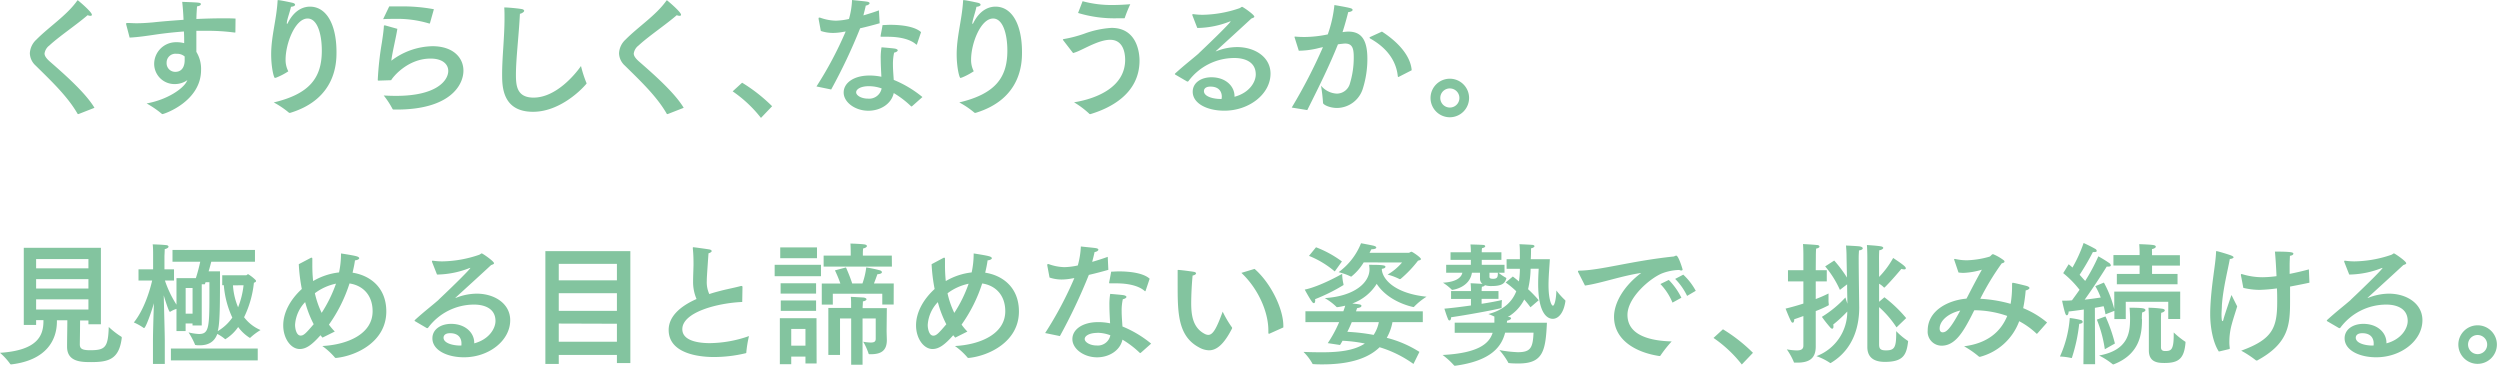 <svg xmlns="http://www.w3.org/2000/svg" width="659" height="97" viewBox="0 0 659 97"><path d="M20.69 30.07a.78.78 0 00-.14 0s-.07 0-.14-.14c-2.63-4.58-7.11-8.78-11-12.63a4.53 4.53 0 01-1.54-3.26 5.21 5.21 0 011.72-3.6c3.36-3.4 8-6.37 10.74-10.23.07-.1.14-.14.18-.14s3.71 3.05 3.71 3.82c0 .18-.14.28-.35.28A1.83 1.83 0 0123.1 4c-2.9 2.51-7.56 5.63-10.1 8a3.21 3.21 0 00-1.26 2.1c0 .63.46 1.26 1.26 2 3.64 3.18 9.52 8.29 11.9 12.32zM62.05 8.4c0 .18 0 .18-.21.18a54.6 54.6 0 00-7.52-.46h-2.56v5.56A8.51 8.51 0 0153 18.45c0 8.33-9.77 11.62-10.15 11.62-.11 0-.14 0-.25-.11a25.54 25.54 0 00-3.95-2.69c5.7-1.05 9.66-4 10.54-5.74l.21-.42a5.66 5.66 0 01-3.3 1.05 5.34 5.34 0 01-5.46-5.22v-.07a5.74 5.74 0 015.85-5.74 7.36 7.36 0 012.06.25c0-1 0-2-.07-3.08-2.87.21-5.49.52-7.66.84s-4.45.66-6.65.77l-.91-3.47a.39.39 0 010-.21c0-.1.07-.17.25-.17h.1c.74 0 1.54.07 2.35.07 1.5 0 3.08-.11 4.58-.25 2.21-.24 4.94-.45 7.84-.66-.07-1.79-.21-3.5-.35-4.73 4.73.18 4.91.18 4.91.63 0 .24-.39.49-1 .56-.07.84-.14 2-.17 3.33 2.34-.11 4.72-.18 7-.18 1.12 0 2.24 0 3.32.07zm-15.51 5.78a2.33 2.33 0 00-2.62 2.38 2.26 2.26 0 002.27 2.38c2.42 0 2.49-2.52 2.49-3.05v-1a3.05 3.05 0 00-2.14-.71zm26.22 6.3h-.07a.58.58 0 01-.21.07c-.32 0-1-2.87-1-6.23 0-4.69 1.37-9 1.68-13.9 0-.32 0-.39.18-.39.49 0 3.32.6 3.78.71s.66.31.66.52-.31.46-1.08.53c-.25 1.29-1 3.15-1.09 4.23v.18c0 .04 0 .1.07.1s.1-.1.21-.28c1.89-3.74 4.48-4.27 5.81-4.27 4.3 0 7 4.59 7 12 0 2.73-.1 12.32-12.21 16a.45.45 0 01-.18 0 .29.29 0 01-.21-.1A23.24 23.24 0 0072.16 27c9.56-2.27 12.67-6.58 12.67-13.65 0-4.51-1.22-8.47-3.74-8.47-3.29 0-5.81 6.58-5.81 10.82a6.45 6.45 0 00.72 3.1 17.28 17.28 0 01-3.24 1.68zM104.74 7.6c-.32 2.2-1.37 6.33-1.58 8.4A18.43 18.43 0 01114 12.18c5.42 0 8.16 3 8.16 6.44 0 4-3.79 10.26-17.58 10.26h-.8a.32.32 0 01-.32-.18 22.22 22.22 0 00-2.31-3.53c1.12.07 2.21.1 3.29.1 10.71 0 13.72-4.09 13.72-6.58 0-1.78-1.54-3.25-4.65-3.25-6.09 0-10 4.93-10.4 5.7l-3.29.11c-.17 0-.24 0-.24-.21a81.59 81.59 0 011.08-9.8c.28-1.86.49-3.4.53-4.34 0-.18.07-.21.21-.21h.1zm8.61-1.54c0 .07-.07.14-.11.14a.11.11 0 01-.1 0 28.91 28.91 0 00-9.21-1.22c-1 0-2 0-2.94.07l1.61-3.36h2.77a45.19 45.19 0 019 .74zM136 19.67c0 2.91.24 6.06 4.65 6.06 5.85 0 10.89-6 12.5-8.33a30.15 30.15 0 001.4 4.37.58.58 0 01.07.21.33.33 0 01-.11.18c-2 2.34-7.52 7.31-14 7.31-8.12 0-8.15-6.75-8.15-9.9 0-4.59.63-9.66.63-14.84 0-.91 0-1.86-.07-2.77 1 0 3.6.25 4.55.42.49.07.7.28.7.49s-.46.63-1.12.77c-.27 5.57-1.05 11.87-1.05 16.03zm40 10.4h-.14c-.04 0-.07 0-.14-.14-2.62-4.58-7.1-8.78-11-12.63a4.53 4.53 0 01-1.54-3.26 5.19 5.19 0 011.71-3.6c3.36-3.4 8-6.37 10.75-10.23.07-.1.14-.14.17-.14s3.71 3.05 3.71 3.82c0 .18-.14.28-.35.28a1.83 1.83 0 01-.77-.17c-2.91 2.52-7.56 5.64-10.08 8a3.21 3.21 0 00-1.26 2.1c0 .63.45 1.26 1.26 2 3.64 3.18 9.52 8.29 11.9 12.32zm24.59 1.01a33.38 33.38 0 00-7.46-7l2.49-2.28a42.83 42.83 0 017.91 6.2zm31.29-24.95c-1.58.45-3.43.94-5.15 1.33a144.91 144.91 0 01-7.63 16.13l-3.88-.8a97.35 97.35 0 007.7-14.49l-.63.1a14.71 14.71 0 01-2.73.28 10.14 10.14 0 01-3.19-.52L215.78 5a1.08 1.08 0 000-.17c0-.14.07-.18.14-.18a.64.64 0 01.25 0 12.93 12.93 0 004.13.8 17.41 17.41 0 003.49-.45 21.3 21.3 0 00.81-5c.8.1 3.18.32 3.85.42s.77.28.77.46-.39.52-1 .59c-.14.67-.39 1.65-.63 2.59 1.43-.42 2.87-.87 4.09-1.33zM240.42 28c-.07 0-.11.07-.14.07a.27.27 0 01-.14-.07 24.77 24.77 0 00-4.55-3.47c-.63 2.91-3.57 4.66-6.69 4.66-3.5 0-6.51-2.24-6.51-4.8s2.7-4.48 6.79-4.48a15.22 15.22 0 013.15.32c-.07-1.51-.17-3.19-.17-4.76a15.64 15.64 0 01.21-3s2.73.21 3.57.35c.49.11.7.28.7.46s-.35.49-.95.59a14 14 0 00-.31 3.19c0 1.4.14 2.8.21 4a29.28 29.28 0 017.56 4.52zM229 22.72c-2.06 0-3.32.77-3.32 1.61S227.05 26 228.8 26a3.35 3.35 0 003.6-2.69 10 10 0 00-3.4-.59zm12.74-11.13c0 .1-.07.17-.14.17s-.07 0-.14-.07c-1.5-1.33-4.23-2-7.45-2h-1.54c-.28 0-.35 0-.35-.14v-.1s.52-2.7.52-2.84c.63 0 1.3-.07 2-.07 3.11 0 6.54.46 8.15 1.93zm11.72 8.89h-.07a.58.58 0 01-.21.07c-.31 0-1-2.87-1-6.23 0-4.69 1.36-9 1.68-13.9 0-.32 0-.39.17-.39.49 0 3.33.6 3.78.71s.67.31.67.52-.32.46-1.09.53c-.24 1.29-.94 3.15-1.08 4.23a1.72 1.72 0 010 .18c0 .07 0 .1.07.1s.11-.1.21-.28c1.89-3.74 4.48-4.27 5.81-4.27 4.31 0 7 4.59 7 12 0 2.73-.1 12.32-12.22 16a.43.43 0 01-.17 0 .29.29 0 01-.21-.1 23.24 23.24 0 00-3.93-2.65c9.55-2.27 12.67-6.58 12.67-13.65 0-4.51-1.22-8.47-3.75-8.47-3.29 0-5.81 6.58-5.81 10.82a6.45 6.45 0 00.7 3.08 17.28 17.28 0 01-3.22 1.7zm26.8-9.87a.23.23 0 01-.07-.18c0-.07.07-.1.24-.14a32.46 32.46 0 005.36-1.4A25.06 25.06 0 01293 7.35c7 0 7.38 7.11 7.38 8.61 0 9-8.15 12.67-12.91 14.11a.45.45 0 01-.18 0 .18.18 0 01-.17-.1 23.17 23.17 0 00-4-3c6.19-1 13.47-4.13 13.47-11.2 0-1.92-.56-5.28-3.95-5.28-2.63 0-5.95 1.89-7.88 2.76a12.66 12.66 0 01-1.89.74zM285.37.32a28.86 28.86 0 007.84 1c1.44 0 3-.07 4.73-.21a37 37 0 00-1.44 3.57c0 .1-.07.14-.21.14h-1.85a32.85 32.85 0 01-10.26-1.4zM314.3 4a.22.22 0 010-.14.16.16 0 01.17-.14h.07a17.53 17.53 0 002.45.18 31.32 31.32 0 009.7-1.72c.38-.14.52-.38.73-.38s3.22 2.06 3.22 2.59c0 .21-.28.31-.77.49-2.94 2.73-6.54 6-9.27 8.5l-.18.18s.17-.07.24-.07a14.84 14.84 0 015.43-1.08c4.69 0 8.82 2.62 8.82 7 0 5.39-5.64 9.77-12.18 9.77-4.52 0-8.33-1.89-8.33-5 0-2.41 2.27-3.81 4.93-3.81 3.71 0 6.09 2.31 6.09 5v.14c4-1.08 5.6-3.95 5.6-5.88 0-4.3-4.79-4.34-5.63-4.34a15.09 15.09 0 00-12.11 6.09.33.33 0 01-.18.11.27.27 0 01-.17 0l-3.12-1.82a.18.18 0 01-.11-.14.23.23 0 01.08-.17c2.38-2.17 4.44-3.75 5.88-5a3.79 3.79 0 00.49-.46c4.23-4 8.26-8 8.26-8.29a2.2 2.2 0 00-.28.07 24 24 0 01-8 1.68h-.53zm7.77 21.49c0-.31 0-2.66-3-2.66-1.68 0-1.71 1-1.71 1.19 0 1.44 2.45 2.07 4.44 2.07h.2a4 4 0 00.07-.61zm32.07-17.05a8.55 8.55 0 011.3-.11c3.57 0 5 2.38 5 7.21a26.07 26.07 0 01-1.16 7.7 7.22 7.22 0 01-6.82 5.22c-2 0-3.71-.88-3.71-1.33a44.45 44.45 0 00-.53-4.55 5.77 5.77 0 004.17 2.1 3.6 3.6 0 003.46-2.7 23.46 23.46 0 001-6.79c0-2.24-.25-3.71-2.28-3.71-.35 0-1.47.14-1.89.21-2.24 5.6-4.79 10.75-8.08 17.33l-4.1-.67a139.28 139.28 0 008.23-15.92c-.56.1-1.12.24-1.68.38a22.05 22.05 0 01-4.69.56L341.3 10a1.09 1.09 0 01-.07-.25c0-.1.07-.1.17-.1h.14c.7.07 1.51.1 2.42.1a30.7 30.7 0 006.04-.68 33 33 0 001.75-7.74s3.33.56 4.17.81c.42.1.63.28.63.49s-.46.52-1.16.56c-.24 1-.87 3.36-1.5 5.28zm14.63 11.79a.5.5 0 01-.17.07c-.07 0-.11-.07-.14-.21-.35-3.43-2.24-7.1-7.21-9.9-.18-.11-.25-.21-.25-.25s.11-.17.28-.24l3-1.37c4.52 2.91 7.56 6.55 7.84 10.19zm13.41 10.68a5.08 5.08 0 115.07-5.08 5.09 5.09 0 01-5.07 5.08zm-2.52-5.08a2.52 2.52 0 102.52-2.52 2.5 2.5 0 00-2.52 2.52zM26.6 85.48h-3.29v-1h-2.2c0 2.2-.07 6.09-.07 6.26 0 1.09.45 1.58 2.73 1.58 4 0 4.72-.77 4.9-6.13A21.53 21.53 0 0032 88.77s.1.07.1.28c-.7 5.67-3.46 6.4-8.08 6.4-2.66 0-6.34-.07-6.34-4.06v-.07c0-2.06.07-5.07.07-6.89H15v.31c0 4.76-2.64 10.19-12 11.31-.14 0-.24 0-.31-.11A16.63 16.63 0 000 93c9.7-.63 11.45-4.38 11.45-8.3v-.31H9.52v1.26H6.27V65.32H26.6zM9.52 68.29v2.45h13.79v-2.45zm0 5.29v2.48h13.79v-2.48zm0 5.32v2.69h13.79V78.9zM67.21 69H55.69c-.21.77-.42 1.65-.7 2.52h3v1c0 7.49 0 12.78-.6 14.77a12.21 12.21 0 003.85-3.57A24.63 24.63 0 0159 75.18h-.42v-2.62h6.32c.14 0 .31-.28.52-.28a10.34 10.34 0 011.93 1.51.43.43 0 01.14.28c0 .24-.28.38-.56.45a27 27 0 01-2.59 9.1A10.66 10.66 0 0068.68 87 15.83 15.83 0 0066 89a.19.19 0 01-.14.07 11 11 0 01-3.08-2.87 11.09 11.09 0 01-3.39 3.22s-.07 0-.11-.07a11.15 11.15 0 00-2-1.33c-.77 2.13-2.38 3-4.66 3-.35 0-.69 0-1-.07-.14 0-.21 0-.24-.18a19.64 19.64 0 00-1.68-3.15 14.21 14.21 0 002.73.42c2.52 0 2.77-1.47 2.77-9.66v-4h-1c-.07.17-.14.38-.21.56h-.81v10.85h-2.43v-.52h-1.82v2h-2.41v-5.85a6.3 6.3 0 00-1.65.77.13.13 0 01-.1 0c-.11 0-.49-.63-1.61-4.34.1 4 .28 10.33.28 12.08v6h-3.12v-6c0-2.21.14-6.62.25-10-.56 2-2.14 6.54-2.59 6.54h-.07A14 14 0 0035.28 85c2.8-3.47 4.31-8.75 4.83-11.06h-3.6V71h3.85v-3.86c0-.67 0-2-.11-2.73 0 0 2.31.06 3.5.2.42 0 .67.21.67.42s-.32.5-1 .64c0 .56-.07 1.78-.07 1.78V71h2.52v2.94h-2.4a28.75 28.75 0 003.05 6.37v-7h5.11c.52-1.61.91-3.19 1.15-4.31h-7.31v-3.12h21.74zm.73 26H45.05v-3.12h22.89zm-19-19.08v6.76h1.82v-6.76zm12.47-.7A17.94 17.94 0 0062.76 81a21.76 21.76 0 001.44-5.81zM81.88 68a.36.36 0 01.24-.07c.15 0 .21.1.21.28v1.78a39.63 39.63 0 00.21 4.1 17.27 17.27 0 016.83-2.28 23.5 23.5 0 00.52-5s3 .45 3.92.7c.6.14.88.35.88.56s-.39.49-1.12.56c-.14 1.08-.39 2.17-.63 3.25 4.55.7 8.89 3.85 8.89 10.22 0 8-7.91 11.69-13.2 12.25-.17 0-.31 0-.38-.14a18.23 18.23 0 00-3.29-3c6.58-.35 13.26-3.12 13.26-9.17 0-4.2-2.52-6.79-6.09-7.32a39.39 39.39 0 01-5.42 10.85 15.24 15.24 0 001.54 1.82L85 89l-.52-.63C82.19 90.94 80.69 92 79 92c-2.34 0-4.34-2.8-4.34-6.23s1.93-6.89 4.9-9.59a45.44 45.44 0 01-.8-6.54zm-1.44 11.63a9.46 9.46 0 00-2.66 6c0 1 .35 2.83 1.47 2.83.81 0 1.37-.59 3.44-3a28.59 28.59 0 01-2.25-5.83zm4.35 2.84a36.25 36.25 0 003.78-7.7A14 14 0 0083 77.29a23.48 23.48 0 001.79 5.18zM113.87 69v-.14a.16.16 0 01.18-.14h.07a17.53 17.53 0 002.45.18 31.21 31.21 0 009.69-1.72c.39-.14.53-.38.74-.38s3.22 2.06 3.22 2.59c0 .21-.28.31-.77.49-2.94 2.73-6.55 6-9.28 8.5l-.17.18c.07 0 .18-.07.25-.07a14.83 14.83 0 015.42-1.08c4.69 0 8.82 2.62 8.82 7 0 5.39-5.63 9.77-12.18 9.77-4.51 0-8.33-1.89-8.33-5 0-2.41 2.28-3.81 4.94-3.81 3.71 0 6.09 2.31 6.09 5v.14c4-1.08 5.6-4 5.6-5.88 0-4.3-4.8-4.34-5.64-4.34a15.1 15.1 0 00-12.11 6.09.35.35 0 01-.17.11.3.3 0 01-.18 0l-3.11-1.82a.18.18 0 01-.11-.14.27.27 0 01.07-.17c2.38-2.17 4.45-3.75 5.88-5a3.23 3.23 0 00.49-.46c4.24-4 8.26-8 8.26-8.29a2.2 2.2 0 00-.28.07 24.05 24.05 0 01-8 1.68h-.52zm7.77 21.49c0-.31 0-2.66-3-2.66-1.68 0-1.72 1-1.72 1.19 0 1.44 2.45 2.07 4.45 2.07h.24a3 3 0 00.03-.61zm44.52 5.21h-3.54v-2.14h-15.33v2.38h-3.53V66.19h22.4zm-18.87-26.15v4.34h15.33v-4.34zm0 7.74v4.65h15.33v-4.65zm0 8v4.79h15.33v-4.74zm48.36-5.69c-6.62.28-15.79 2.73-15.79 7.17 0 3.26 4.76 3.68 7.25 3.68a32 32 0 0010.32-1.86 30.59 30.59 0 00-.7 4.27c0 .14 0 .21-.17.25a35.89 35.89 0 01-8.3 1c-1.54 0-12 0-12-7.14 0-3.6 3.15-6.3 7.35-8.15a11.33 11.33 0 01-.91-4.62c0-1.23.07-2.66.11-4.31 0-1.12 0-2.69-.18-4.37v-.18c0-.11 0-.17.14-.17s3 .38 4.27.59c.35.07.56.25.56.42s-.24.42-.84.6c-.45 6.37-.45 6.68-.45 7.28a7.46 7.46 0 00.66 3.46c1-.35 2.07-.63 3.15-.91 1.65-.42 3.82-.84 5.18-1.22a.35.35 0 01.18 0c.17 0 .24.11.24.28zm20.76-6.79H204.2v-3h12.21zm-1.15 23h-2.94V94h-3.75v2h-3V83.87h9.66zm.1-27.75h-9.69v-2.85h9.69zm-.24 9.34h-9.35v-2.74h9.35zm0 4.55h-9.31v-2.74h9.31zm-6.55 4.76v4.41h3.75V86.7zm27-6.44h-3v-2.84h-13.04v2.87h-2.91v-5.57h4.9a31.86 31.86 0 00-1.43-3.46l2.91-.77s1 2.2 1.64 4.23h2.7a19.46 19.46 0 001-4.23 31.38 31.38 0 013.64.77c.28.1.49.28.49.49s-.31.49-1.19.52c-.21.6-.53 1.51-.91 2.45h5.22zm-.46-10h-18v-2.89h7.14v-.73s0-1.44-.07-2.45c.28 0 3 .1 3.78.24.35.07.56.24.56.42s-.28.49-1 .63a12.8 12.8 0 00-.07 1.33v.56h7.63zM233.71 87c0 .94.06 2.13.06 2.66 0 3-1.82 3.71-4.2 3.71h-.38a.24.24 0 01-.25-.21 15.37 15.37 0 00-1.4-3.08 12.49 12.49 0 002 .21c.91 0 1.3-.25 1.3-1v-5.35h-3.47v12.21h-3V83.94h-2.94v9.62h-3.08V81.17h6v-1a17.88 17.88 0 00-.07-1.92c.24 0 2.69.14 3.22.17s.91.25.91.46-.35.49-.95.56c0 .56-.07 1.43-.07 1.43v.35h6.38zm14.94-19a.36.36 0 01.24-.07c.14 0 .21.1.21.28v1.78a39.63 39.63 0 00.21 4.1 17.17 17.17 0 016.82-2.28 23.5 23.5 0 00.53-5s3 .45 3.92.7c.59.14.87.35.87.56s-.38.49-1.12.56c-.14 1.08-.38 2.17-.63 3.25 4.55.7 8.89 3.85 8.89 10.22 0 8-7.91 11.69-13.19 12.25-.18 0-.32 0-.39-.14a17.89 17.89 0 00-3.29-3c6.58-.35 13.27-3.12 13.27-9.17 0-4.2-2.52-6.79-6.09-7.32a39.42 39.42 0 01-5.43 10.85A15.24 15.24 0 00255 87.4l-3.2 1.6-.53-.63C249 90.94 247.46 92 245.81 92c-2.34 0-4.34-2.8-4.34-6.23s1.93-6.89 4.9-9.59a45.44 45.44 0 01-.8-6.54zm-1.44 11.65a9.46 9.46 0 00-2.66 6c0 1 .35 2.83 1.47 2.83.81 0 1.37-.59 3.43-3a29.16 29.16 0 01-2.24-5.85zm4.34 2.84a35.33 35.33 0 003.78-7.7 13.87 13.87 0 00-5.56 2.52 23 23 0 001.78 5.16zm40.61-11.36c-1.57.45-3.43.94-5.14 1.33a146.72 146.72 0 01-7.63 16.13l-3.89-.8a96.43 96.43 0 007.7-14.49l-.63.1a14.54 14.54 0 01-2.73.28 10.08 10.08 0 01-3.18-.52l-.6-3.19a1.39 1.39 0 000-.17c0-.14.07-.18.14-.18a.57.57 0 01.24 0 12.93 12.93 0 004.13.8 17.6 17.6 0 003.54-.45 22 22 0 00.8-5c.81.1 3.19.32 3.85.42s.77.28.77.46-.38.52-1 .59c-.14.67-.38 1.65-.63 2.59 1.44-.42 2.87-.87 4.1-1.33zM300.71 93c-.07 0-.11.07-.14.07a.27.27 0 01-.14-.07 24.77 24.77 0 00-4.55-3.47c-.63 2.91-3.58 4.66-6.69 4.66-3.5 0-6.51-2.24-6.51-4.8s2.69-4.48 6.79-4.48a15.29 15.29 0 013.15.32c-.07-1.51-.18-3.19-.18-4.76a16.46 16.46 0 01.21-3s2.73.21 3.58.35c.49.11.7.28.7.46s-.35.49-.95.59a13.44 13.44 0 00-.31 3.19c0 1.4.14 2.8.21 4a29.28 29.28 0 017.56 4.52zm-11.45-5.25c-2.07 0-3.33.77-3.33 1.61s1.4 1.71 3.15 1.71a3.37 3.37 0 003.61-2.69 10 10 0 00-3.43-.66zM302 76.59c0 .1-.07.17-.14.17s-.07 0-.14-.07c-1.5-1.33-4.23-2-7.46-2h-1.54c-.28 0-.35 0-.35-.14v-.1s.53-2.7.53-2.84c.63 0 1.29-.07 2-.07 3.11 0 6.54.46 8.15 1.93zm12 3.29c0 3.43.53 6.54 3.54 8.12a2.25 2.25 0 00.94.28c1.26 0 2.21-1.72 3.82-6.13a27.67 27.67 0 002.41 4.1.22.22 0 01.07.17v.14c-2.14 4.2-4.06 5.78-6.09 5.78a5.62 5.62 0 01-2.63-.77c-5.63-3-5.63-9.21-5.63-16.73v-3.47c0-.21 0-.21.11-.21h.14c.52 0 3.15.35 4 .49.42.07.6.25.6.42s-.28.46-.91.56a84.3 84.3 0 00-.37 7.25zm16.7-9c4.16 3.6 7.59 10.39 7.59 15.05v.38l-3.67 1.65a.31.31 0 01-.14 0c-.11 0-.14-.07-.14-.24v-.63c0-5-2.8-11.13-7.11-15.16zm44.35 14.04h-8a13 13 0 01-1.5 4.13 29.51 29.51 0 018.61 3.71l-1.57 3.18a30.28 30.28 0 00-8.93-4.41c-3.43 3.36-8.93 4.52-15.05 4.52-.77 0-1.58 0-2.38-.07-.14 0-.25 0-.28-.14a13.67 13.67 0 00-2.35-3.08c1.61.07 3.26.1 4.9.1 4.2 0 8.37-.38 11.27-2.31a39.37 39.37 0 00-5.88-.73c-.21.38-.42.77-.66 1.12l-3.23-.49a33.32 33.32 0 003-5.53h-8.89v-2.87h10c.21-.6.39-1.09.49-1.47-.63.14-1.26.28-2 .38-.21 0-.28 0-.31-.07a15 15 0 00-3.08-2.31c8.05-.52 11.79-4.2 11.79-7.58 0-.39-.1-1.19-.1-1.19h.66c2.84 0 3.64.14 3.64.49s-.42.49-.94.56a1.55 1.55 0 000 .35c.35 2.66 3.68 6.16 11.77 7a17.68 17.68 0 00-3.26 2.63.18.18 0 01-.17.1s-6.45-1.15-9.7-6.12a12.66 12.66 0 01-6.44 5.18c1.89.21 2.41.25 2.41.6s-.35.49-1.15.63l-.28.84h17.61zm-28.36-5.85c0 .6-.14.84-.35.84s-.35-.17-.56-.45c-.77-1.09-1.85-3.12-1.85-3.12 4.16-.87 9.87-4.16 9.87-4.16a12.36 12.36 0 00.35 2.76.15.15 0 010 .11.17.17 0 01-.14.17 47.34 47.34 0 01-7.35 3.64zm5.15-7.52a24.75 24.75 0 00-6.79-4.1l1.85-2.27a28.44 28.44 0 016.83 3.74zm7.63-2.38a14.1 14.1 0 01-3.26 3.74.13.13 0 01-.1 0 15.36 15.36 0 00-3.26-1.16 17.38 17.38 0 005.92-7.63s2.45.45 3.22.63c.56.14.8.31.8.52s-.42.43-1.19.43h-.1l-.49.94h10.32c.22 0 .5-.28.74-.28s2.49 1.51 2.49 1.93c0 .21-.28.31-.77.42a30.66 30.66 0 01-4.56 4.79.4.4 0 01-.21.07.14.14 0 01-.1 0 15.9 15.9 0 00-3.15-1.19 14.4 14.4 0 003.81-3.19zm-3.15 15.75c-.32.8-.7 1.64-1.16 2.55a50.58 50.58 0 016.93.81 9.16 9.16 0 001.37-3.36zm52.22-16.59c-.1 2-.35 4.48-.35 6.82 0 3.71.74 5.43 1.16 5.43s.87-1.82.91-4a20.4 20.4 0 002.27 2.52.26.26 0 01.11.21v.11c-.46 3.15-1.89 4.62-3.33 4.62-1 0-3.85-.7-3.85-9.28 0-1.36.07-2.73.14-3.92h-2.13a25.74 25.74 0 01-.67 5.39 30.53 30.53 0 012.8 2.91L403.43 81c-.52-.73-1.08-1.4-1.64-2.06a11.13 11.13 0 01-4.34 4.62h.28c.35 0 .59.18.59.35s-.28.46-1.05.63l-.07.53h10.57c-.35 7.28-.94 10.74-7.42 10.74-.84 0-1.71 0-2.52-.1-.14 0-.24 0-.28-.18a18.78 18.78 0 00-2.31-3.25 32.51 32.51 0 004.87.56c3.43 0 3.95-1.23 4.13-5.15h-7.49c-.91 3.57-3.54 7.42-13.16 8.72-.14 0-.25 0-.32-.11a20.21 20.21 0 00-3-2.73c9.45-.49 12.28-3 13.19-5.84h-10v-2.67h10.46v-1.61c-.81-.39-1.58-.67-1.58-.67 4.31-1.12 6.37-3.5 7.35-6a22.31 22.31 0 00-2.8-2.31l1.89-1.58s.67.49 1.61 1.3a22.28 22.28 0 00.25-3.33h-3.5v-2.53h3.5v-1.4c0-.63 0-1.79-.11-2.56 0 0 2.42.1 3.26.17.45 0 .7.18.7.36s-.32.45-.91.56c0 .63 0 1.85-.07 2.87zm-12.77.17h-5.18v1.3h6v2.1H395a14.21 14.21 0 002 1.33.15.15 0 01.07.1v.07c-.38 1.37-1.26 2-3.92 2a5.07 5.07 0 01-1.75-.24c0 .17-.24.35-.77.42a6.89 6.89 0 00-.07 1v.14H395v2.06h-4.45v1.3c2.31-.35 4.31-.74 5.36-1 0 0-.07.74-.07 1.33a3.34 3.34 0 000 .6.21.21 0 01-.14.21c-2.13.56-9.13 1.82-13.19 2.41 0 .6-.21.84-.42.84a.4.4 0 01-.35-.28c-.39-.84-1-2.83-1-2.83 2.1-.18 4.59-.49 7-.84v-1.73h-5.24v-2.06h5.25v-.18s0-1-.1-1.89c0 0 2.31.11 3.15.18a1.64 1.64 0 01-.67-1.37V71.9H388c-.63 3.92-5 4.51-5.18 4.51s-.11 0-.18-.1a14.19 14.19 0 00-2.27-1.79c2.55-.14 4.72-.87 5.11-2.62h-4.27v-2.1h6.51v-1.3h-5.36v-2h5.36v-.21a16.43 16.43 0 00-.11-1.85s2.77.06 3.4.13c.31 0 .49.18.49.36s-.28.38-.84.49a6.41 6.41 0 00-.07.91v.17h5.18zm-3.15 3.4v1c0 .28 0 .59.95.59 1.08 0 1.26-.42 1.26-1.43v-.16zm23.43-.07a.79.79 0 01-.1-.32c0-.1.1-.17.38-.17 5.53-.07 13.51-2.52 24.68-3.71a.82.82 0 00.42-.11 1.45 1.45 0 01.42-.14c.63 0 1.68 3.61 1.68 3.64 0 .18-.1.28-.32.28a1.32 1.32 0 01-.55-.14 13.65 13.65 0 00-4.49.88C435 73.3 429 78.41 429 83c0 5.56 6.33 6.86 11.65 7a32.5 32.5 0 00-2.94 3.71.25.25 0 01-.24.14h-.07c-6.58-1-11.94-4.44-11.94-10.32 0-3.71 2.59-8.19 7.18-11.59-5.36.81-10.61 2.73-14.84 3.33zm24.82 7.94a15.72 15.72 0 00-3.19-4.9l2.21-1.08a17.86 17.86 0 013.32 4.69zm3.85-1.77a16.56 16.56 0 00-3.15-4.48l2.14-1.12a16.42 16.42 0 013.29 4.26zm14.42 18.08a33.38 33.38 0 00-7.46-7l2.49-2.28a42.83 42.83 0 017.91 6.2zm19.49-24.85h2.91v2.94h-2.91v4.66a36 36 0 003.37-1.47v1.5a7.39 7.39 0 00.07 1.33v.11c0 .1 0 .17-.17.24a30.49 30.49 0 01-3.27 1.46v9.36c0 3.25-1.89 4.23-4.87 4.23h-.63c-.17 0-.24 0-.28-.17a16.92 16.92 0 00-1.85-3.33 16.17 16.17 0 002.62.28c1.12 0 1.75-.31 1.75-1.26v-7.8c-.8.28-1.61.59-2.41.84 0 .63-.18.91-.39.91s-.31-.14-.45-.39c-.49-.87-1.44-3.32-1.44-3.32 1.58-.39 3.19-.84 4.69-1.33v-5.85h-4.06v-2.94h4.06v-4.16s0-1.51-.1-2.74c0 0 2.66.14 3.64.25.45 0 .7.21.7.42s-.28.42-.88.53c-.07.8-.07 1.82-.07 1.82zm8.12-3.43c0-1.57-.1-2.45-.14-3.08 0 0 2.31.1 3.47.21.59.07.94.28.94.53s-.31.45-1 .56c0 .45-.07.91-.07 2 0 3.92.14 12.28.14 13.12 0 4.1-1.09 10.68-7.42 14.49a.2.2 0 01-.18.07s-.07 0-.14-.07a16 16 0 00-3.53-1.75 12.53 12.53 0 008.12-11.76 34.79 34.79 0 01-3.71 3.43 1.57 1.57 0 01.07.53c0 .35-.11.56-.32.56a.7.7 0 01-.52-.32 32.52 32.52 0 01-2.21-2.8 28.74 28.74 0 006.2-5.11s.24.84.52 1.65c0-1.23-.07-3.08-.07-5.11l-1.9 1.46a26.26 26.26 0 00-3.88-6.19l2.38-1.54a33.66 33.66 0 013.36 4.48zm8.58 5.2a23.56 23.56 0 003.71-5c2.66 1.78 3.33 2.31 3.33 2.73 0 .17-.14.28-.43.28a2.3 2.3 0 01-.73-.14s-2.56 3.08-4.38 4.86a.21.21 0 01-.14.07s-.07 0-.14-.07a5.21 5.21 0 00-1.22-.94v4.76l1.4-1.19a35.16 35.16 0 015.74 5.49l-2.55 2.45a26.39 26.39 0 00-4.59-5.35v9.76c0 1.12.24 1.65 1.78 1.65 2.24 0 2.73-.7 2.73-4.52v-.56a17.27 17.27 0 003 2.52c.07.07.14.11.14.21V90c-.42 3.4-1.15 5.39-6.09 5.39-1.51 0-4.66-.24-4.66-3.92V67.95s0-2-.11-3.36c0 0 2.38.14 3.54.32.56.07.77.28.77.45s-.42.56-1.05.6c-.07.84-.07 2.1-.07 2.1zm41.73 14.89a.44.44 0 01-.18.11 20.2 20.2 0 00-4.62-3.33 15.11 15.11 0 01-10.29 9.38h-.18a.31.31 0 01-.21-.11 25.45 25.45 0 00-3.85-2.66c6.09-.77 9.63-3.74 11.38-8a26.83 26.83 0 00-8.68-1.5c-.39.73-.71 1.43-1.09 2.13-1.89 3.57-4 7.21-7.49 7.21a3.68 3.68 0 01-3.71-4c0-5.32 5.49-8 10.22-8.4a3.24 3.24 0 01.21-.38c1.29-2.52 2.73-5.25 3.85-7.25a19.33 19.33 0 01-4.8.84 8.89 8.89 0 01-1.36-.1l-1.09-3.22c0-.11-.07-.18-.07-.21a.13.13 0 01.14-.14h.14a13.69 13.69 0 003.12.35 23.61 23.61 0 005.88-.94c.42-.11.6-.67 1-.67a12.52 12.52 0 012.77 1.58.55.55 0 01.24.38c0 .21-.28.35-.73.46a69.15 69.15 0 00-5.66 9.34 35.84 35.84 0 018 1.33 27.1 27.1 0 00.38-4.55c0-.88 0-1 .21-1s2 .42 3.54.81c.59.17.84.38.84.59s-.53.56-1 .6a39 39 0 01-.66 4.69 23.71 23.71 0 016.3 3.78zm-25.77-1.29c0 .66.32 1 .77 1 .81 0 1.82-.42 4.66-5.74-3.19.75-5.43 2.71-5.43 4.74zm34.89 7.63c0 .1-.08.14-.14.14H546a16.72 16.72 0 00-3-.39 29.78 29.78 0 002.59-10.15 21.42 21.42 0 012.94.53.55.55 0 01.46.49c0 .24-.25.45-.91.52a44.34 44.34 0 01-1.9 8.86zm28.52-10.15h-3.15v-4.52h-11.2v4.55h-3v-2.17l-2.34.91a19.47 19.47 0 00-.49-2.13c-.6.1-1.4.28-2.31.42l.06 14.86h-3.08l.1-14.42c-1.36.21-2.73.39-4 .53 0 .52-.21 1-.45 1s-.35-.21-.53-.77c-.38-1.26-.74-3.08-.74-3.08.84 0 1.72 0 2.6-.1.66-.88 1.33-1.82 2-2.77a25.81 25.81 0 00-4.31-4.39l1.44-2.34c.35.28.7.56 1 .87a36.8 36.8 0 002.94-6.48s2 .92 3.18 1.62a.63.63 0 01.28.45c0 .18-.14.32-.56.32a1.83 1.83 0 01-.45 0 69.16 69.16 0 01-3.5 6c.56.59 1 1.15 1.47 1.61a48.58 48.58 0 003.46-6.48 30.55 30.55 0 012.91 1.79.86.86 0 01.38.59c0 .18-.17.32-.63.32a1.83 1.83 0 01-.45 0c-.25.42-3.19 5.11-5.81 8.72 1.68-.18 3.22-.42 4.23-.56a18.06 18.06 0 00-1.43-3l2.27-.94a29.47 29.47 0 012.73 7v-4.62h17.38zm-19.7-.67a40.75 40.75 0 012.49 7.14l-2.66 1.51a33.23 33.23 0 00-2.1-7.81zm9.63.7c0 3.78-.49 9.24-7.49 11.94H557a.21.21 0 01-.14-.07 19.5 19.5 0 00-3.54-2.27c7.74-1.4 8.16-6.09 8.16-9.66a26.22 26.22 0 00-.14-2.94s2.83 0 3.57.17c.38.07.63.25.63.46s-.25.45-.88.63c-.04.52-.07.83-.07 1.74zm10-14.1h-7.35v2.2H574v2.73h-16v-2.73h6V70h-6.9v-2.76h6.9v-.88s0-.94-.1-2c0 0 2.9.08 3.81.25.35.07.56.21.56.42s-.31.49-1 .63a5 5 0 000 .77v.84h7.35zm-5 21.52c0 .53.21 1 1.09 1 1.54 0 2.27-.21 2.27-4.24v-.66a22 22 0 003 2.41c.11 0 .11.18.11.28-.35 4.2-1.79 5.36-5.53 5.36-1.65 0-4.13-.11-4.13-3.29v-8.65s0-1.29-.1-2.62a29 29 0 013.74.28c.35.07.56.24.56.42s-.28.49-.94.63c-.07.66-.07 1.57-.07 1.71zm18.13-23.17C587.3 71 586 76 585.69 80.47c0 .74-.1 1.65-.1 2.49 0 .1 0 1.68.24 1.68s.25-.46.39-.88c.31-1.08 1.75-5.32 2-6 0 0 .94 1.89 1.5 3-.28 1-1 3.11-1.4 4.62a17.43 17.43 0 00-.66 4.58 9.48 9.48 0 00.1 1.68v.21c0 .07 0 .14-.21.18 0 0-2.42.59-2.66.63-1.47-2.17-2.28-6.2-2.28-9.8v-.67c.18-6.86 1.4-12.07 1.54-15.71 0-.22 0-.28.14-.28.32 0 3.57 1 3.85 1.15.46.18.63.35.63.49s-.42.42-1 .42zm21 6v.07c0 .07 0 .11-.1.11-1.75.38-3.43.7-5 1v3.92c0 6.19-.35 11.06-8.68 15.57a.23.23 0 01-.14 0 .58.58 0 01-.21-.07 27.42 27.42 0 00-3.85-2.52c8.26-3 9.49-6 9.49-12.92 0-1 0-2.24-.07-3.5a41.12 41.12 0 01-4.55.39 18.36 18.36 0 01-4.31-.53s-.56-3-.63-3.29a.43.43 0 010-.17c0-.11 0-.18.14-.18h.1a18.29 18.29 0 005.43.84 31.38 31.38 0 003.71-.28c-.11-2.42-.25-4.8-.42-6.48 4.3 0 4.86.21 4.86.53s-.35.49-.91.59c0 .56-.07 1.4-.07 2.42v2.34c1.71-.35 3.39-.73 5.07-1.19zm9.17-5.36v-.14a.16.16 0 01.18-.14h.07a17.53 17.53 0 002.45.18 31.21 31.21 0 009.69-1.72c.39-.14.53-.38.74-.38s3.22 2.06 3.22 2.59c0 .21-.28.31-.77.49-2.94 2.73-6.55 6-9.28 8.5l-.17.18c.07 0 .18-.07.25-.07a14.83 14.83 0 015.42-1.08c4.69 0 8.82 2.62 8.82 7 0 5.39-5.63 9.77-12.18 9.77-4.51 0-8.33-1.89-8.33-5 0-2.41 2.28-3.81 4.94-3.81 3.71 0 6.09 2.31 6.09 5v.14c4-1.08 5.6-4 5.6-5.88 0-4.3-4.8-4.34-5.64-4.34a15.1 15.1 0 00-12.11 6.09.35.35 0 01-.17.11.3.3 0 01-.18 0l-3.12-1.82a.19.19 0 01-.1-.14.27.27 0 01.07-.17c2.38-2.17 4.45-3.75 5.88-5a3.23 3.23 0 00.49-.46c4.24-4 8.26-8 8.26-8.29a2.2 2.2 0 00-.28.07 24.05 24.05 0 01-8 1.68h-.52zm7.77 21.49c0-.31 0-2.66-3-2.66-1.68 0-1.72 1-1.72 1.19 0 1.44 2.45 2.07 4.45 2.07h.24a3 3 0 00.03-.61zm27.4 5.42a5.08 5.08 0 115.08-5.08 5.09 5.09 0 01-5.08 5.08zm-2.52-5.08a2.52 2.52 0 102.52-2.52 2.5 2.5 0 00-2.52 2.52z" fill="#83c49f"/></svg>